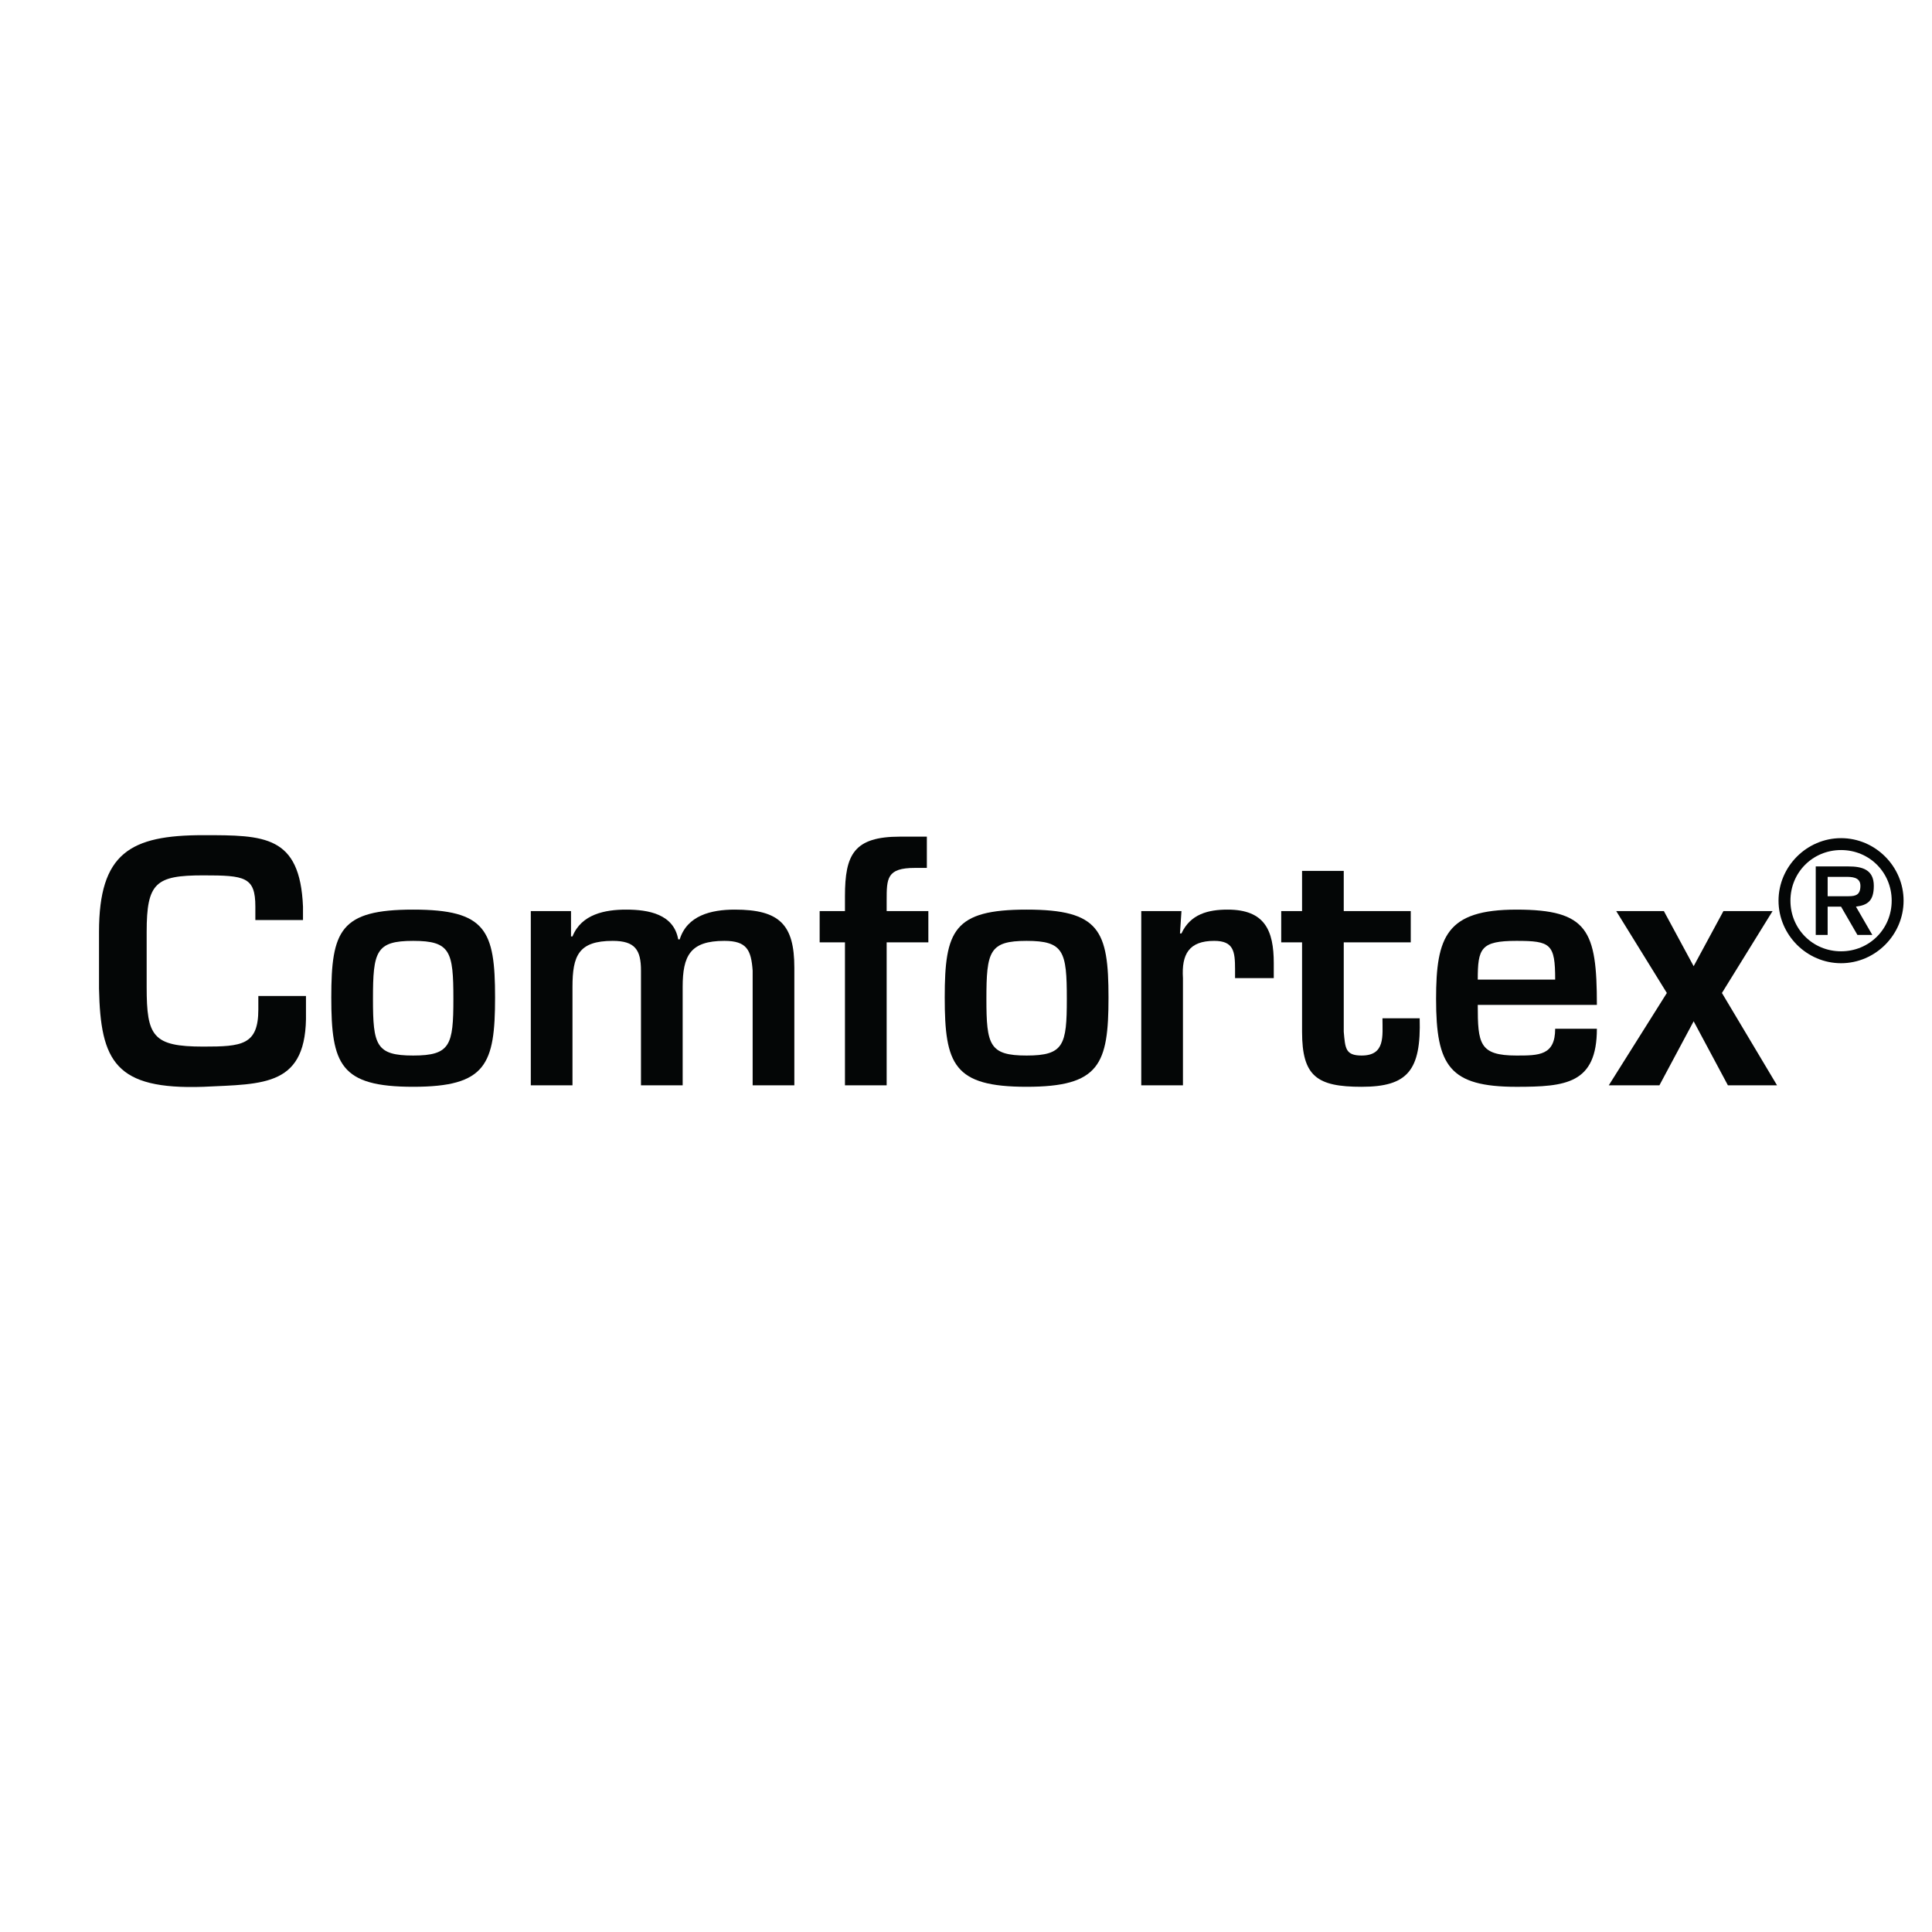 <?xml version="1.0" encoding="utf-8"?>
<!-- Generator: Adobe Illustrator 13.0.0, SVG Export Plug-In . SVG Version: 6.00 Build 14948)  -->
<!DOCTYPE svg PUBLIC "-//W3C//DTD SVG 1.0//EN" "http://www.w3.org/TR/2001/REC-SVG-20010904/DTD/svg10.dtd">
<svg version="1.0" id="Layer_1" xmlns="http://www.w3.org/2000/svg" xmlns:xlink="http://www.w3.org/1999/xlink" x="0px" y="0px"
	 width="192.756px" height="192.756px" viewBox="0 0 192.756 192.756" enable-background="new 0 0 192.756 192.756"
	 xml:space="preserve">
<g>
	<polygon fill-rule="evenodd" clip-rule="evenodd" fill="#FFFFFF" points="0,0 192.756,0 192.756,192.756 0,192.756 0,0 	"/>
	<path fill-rule="evenodd" clip-rule="evenodd" fill="#040606" d="M30.23,91.792v-1.337c-0.297-7.13-3.862-7.13-9.953-7.13
		c-7.279,0-10.398,1.782-10.398,9.656v5.645c0.148,7.279,1.634,10.102,10.398,9.805c6.091-0.297,10.398,0,10.25-7.428v-1.635h-4.753
		v1.338c0,3.564-1.634,3.713-5.496,3.713c-5.05,0-5.645-1.039-5.645-5.941V92.98c0-4.902,0.892-5.645,5.645-5.645
		c4.159,0,5.199,0.148,5.199,3.12v1.337H30.23L30.23,91.792z"/>
	<path fill-rule="evenodd" clip-rule="evenodd" fill="#040606" d="M41.223,90.752c-7.279,0-8.17,2.079-8.17,8.763
		c0,6.686,0.891,8.914,8.17,8.914s8.17-2.229,8.17-8.914C49.393,92.832,48.501,90.752,41.223,90.752L41.223,90.752L41.223,90.752z
		 M41.223,93.871c3.714,0,4.011,1.041,4.011,5.795c0,4.604-0.297,5.645-4.011,5.645s-4.011-1.041-4.011-5.645
		C37.212,94.912,37.509,93.871,41.223,93.871L41.223,93.871L41.223,93.871z"/>
	<path fill-rule="evenodd" clip-rule="evenodd" fill="#040606" d="M52.958,90.9v17.381h4.159v-9.805c0-3.12,0.594-4.605,4.011-4.605
		c2.229,0,2.823,0.892,2.823,2.971v11.439h4.159v-9.805c0-3.12,0.743-4.605,4.16-4.605c2.228,0,2.674,0.892,2.822,2.971v11.439h4.16
		V96.545c0-4.308-1.486-5.793-5.942-5.793c-2.377,0-4.753,0.594-5.496,2.971h-0.149c-0.445-2.525-2.971-2.971-5.199-2.971
		c-2.08,0-4.456,0.445-5.348,2.674h-0.148V90.9H52.958L52.958,90.9z"/>
	<path fill-rule="evenodd" clip-rule="evenodd" fill="#040606" d="M92.622,90.9h-4.16v-1.04c0-2.229,0-3.268,2.822-3.268h1.188
		v-3.12h-2.674c-4.604,0-5.496,1.782-5.496,5.942V90.9h-2.525v3.12h2.525v14.261h4.16V94.021h4.16V90.9L92.622,90.9z"/>
	<path fill-rule="evenodd" clip-rule="evenodd" fill="#040606" d="M102.425,90.752c-7.278,0-8.169,2.079-8.169,8.763
		c0,6.686,0.891,8.914,8.169,8.914c7.279,0,8.171-2.229,8.171-8.914C110.596,92.832,109.704,90.752,102.425,90.752L102.425,90.752
		L102.425,90.752z M102.425,93.871c3.714,0,4.012,1.041,4.012,5.795c0,4.604-0.298,5.645-4.012,5.645
		c-3.713,0-4.011-1.041-4.011-5.645C98.414,94.912,98.712,93.871,102.425,93.871L102.425,93.871L102.425,93.871z"/>
	<path fill-rule="evenodd" clip-rule="evenodd" fill="#040606" d="M113.864,90.9v17.381h4.159V97.586
		c-0.148-2.377,0.594-3.715,3.119-3.715c1.932,0,2.08,1.041,2.08,2.823v0.892h3.862V96.1c0-3.269-0.892-5.348-4.605-5.348
		c-1.932,0-3.714,0.445-4.604,2.376h-0.148l0.148-2.229H113.864L113.864,90.9z"/>
	<path fill-rule="evenodd" clip-rule="evenodd" fill="#040606" d="M127.827,94.021h2.08v8.913c0,4.455,1.485,5.496,5.941,5.496
		c4.605,0,5.942-1.635,5.794-6.834h-3.714c0,1.783,0.297,3.715-2.08,3.715c-1.634,0-1.634-0.744-1.782-2.377v-8.913h6.685V90.9
		h-6.685V86.89h-4.159V90.9h-2.08V94.021L127.827,94.021z"/>
	<path fill-rule="evenodd" clip-rule="evenodd" fill="#040606" d="M155.16,102.637c0,2.674-1.634,2.674-3.861,2.674
		c-3.715,0-3.863-1.189-3.863-5.051h11.885c0-7.428-0.892-9.507-8.021-9.507c-6.982,0-8.022,2.674-8.022,8.914
		c0,6.684,1.337,8.764,8.022,8.764c4.901,0,8.021-0.297,8.021-5.793H155.16L155.16,102.637z M147.436,97.734
		c0-3.12,0.298-3.863,3.863-3.863c3.416,0,3.861,0.298,3.861,3.863H147.436L147.436,97.734z"/>
	<polygon fill-rule="evenodd" clip-rule="evenodd" fill="#040606" points="176.849,90.9 171.946,90.9 168.976,96.397 166.005,90.9 
		161.251,90.9 166.302,99.07 160.509,108.281 165.56,108.281 168.976,101.893 172.393,108.281 177.295,108.281 171.798,99.07 
		176.849,90.9 	"/>
	<path fill-rule="evenodd" clip-rule="evenodd" fill="#040606" d="M183.683,96.1c3.416,0,6.238-2.823,6.238-6.239
		s-2.822-6.239-6.238-6.239c-3.417,0-6.239,2.823-6.239,6.239S180.266,96.1,183.683,96.1L183.683,96.1L183.683,96.1z
		 M183.683,94.912c-2.823,0-5.051-2.228-5.051-5.051s2.228-5.051,5.051-5.051c2.822,0,5.051,2.228,5.051,5.051
		S186.505,94.912,183.683,94.912L183.683,94.912L183.683,94.912z M185.168,90.455c1.188-0.149,1.782-0.594,1.782-2.08
		c0-1.634-1.188-1.931-2.525-1.931h-3.268v6.833h1.188v-2.822h1.337l1.634,2.822h1.485L185.168,90.455L185.168,90.455z
		 M182.346,89.415v-1.931h1.782c0.595,0,1.485,0,1.485,0.892c0,0.891-0.445,1.04-1.188,1.04H182.346L182.346,89.415z"/>
</g>
</svg>
